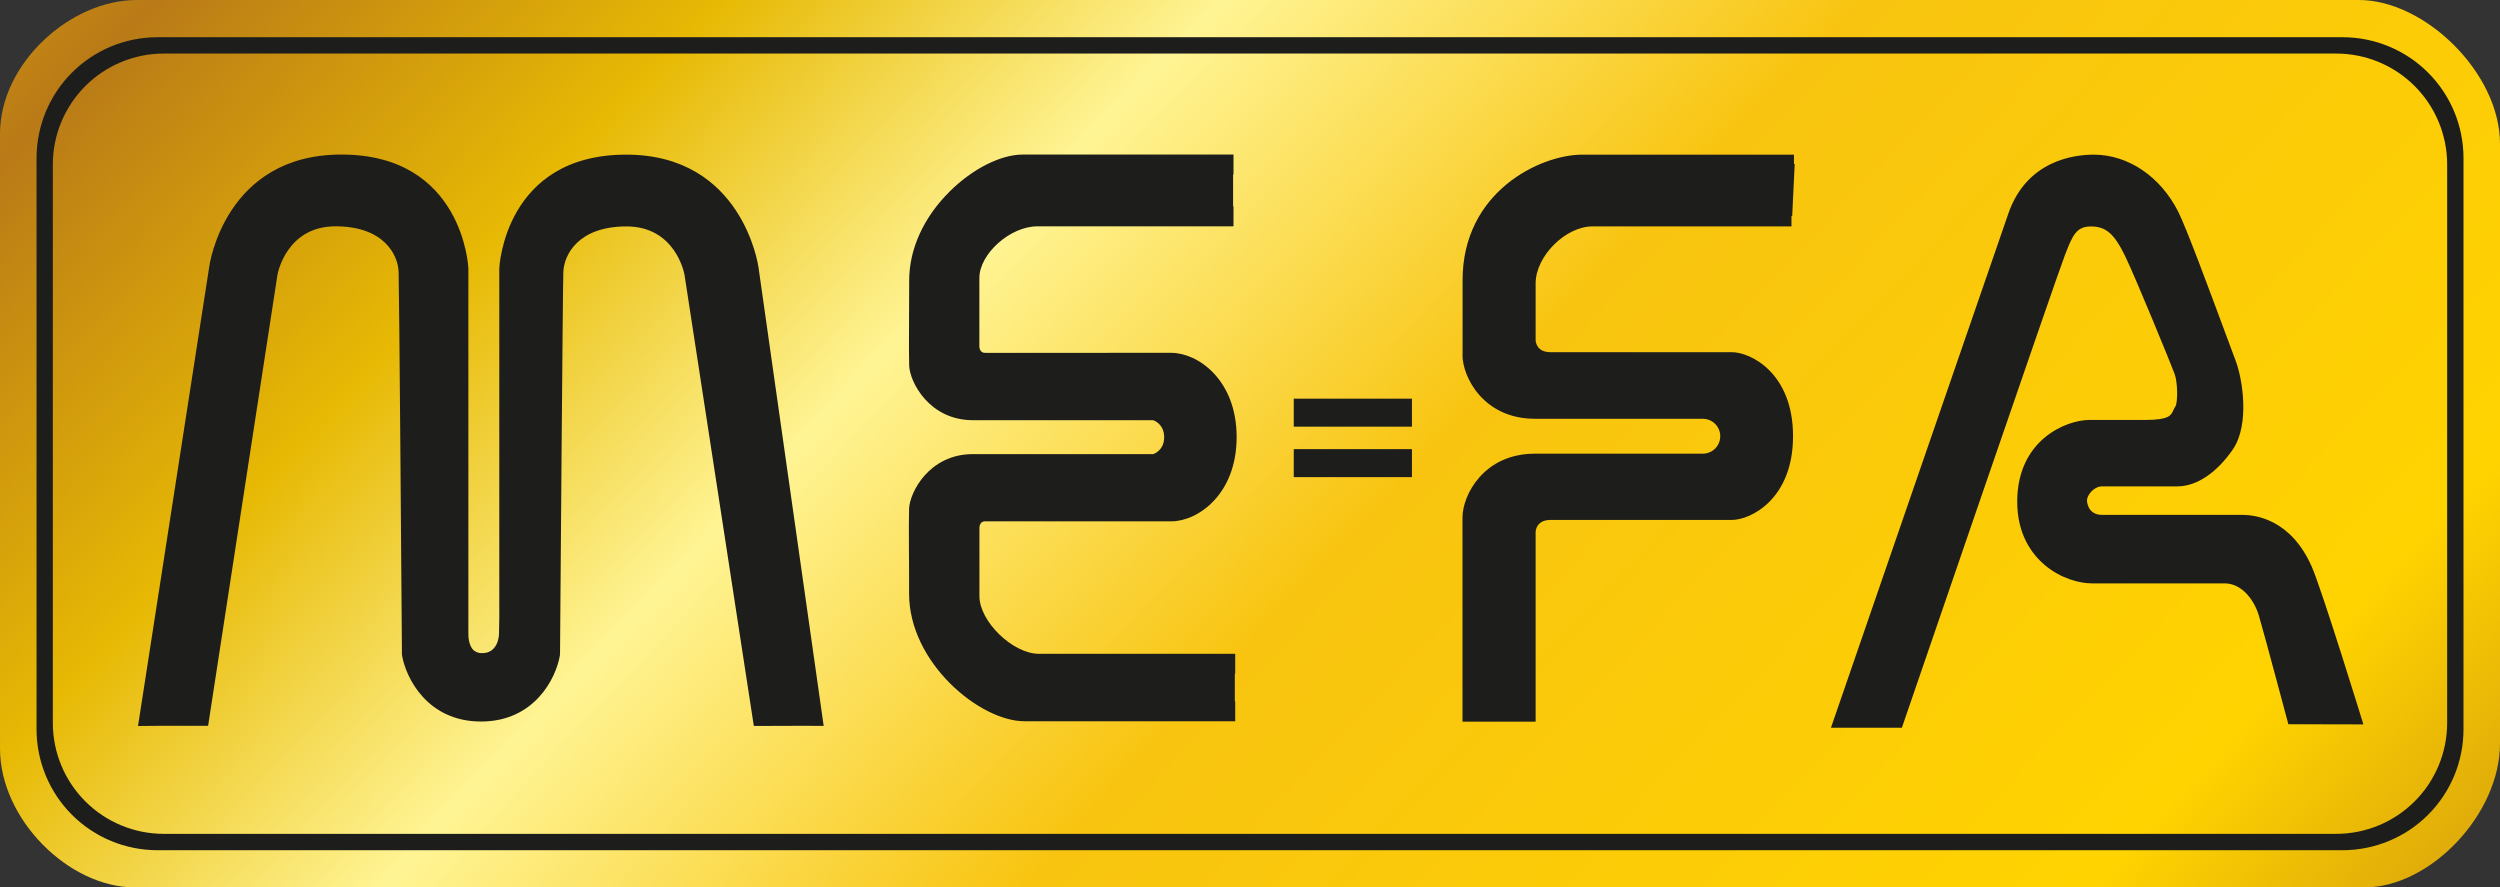 <svg id="Layer_1" data-name="Layer 1" xmlns="http://www.w3.org/2000/svg" xmlns:xlink="http://www.w3.org/1999/xlink" viewBox="0 0 1372.11 487.05"><rect x="0" y="0" width="1372.11" height="487.05" fill="#333333" stroke="none"/><defs><style>.cls-1{fill:none;}.cls-2{fill:#1d1d1b;}.cls-3{clip-path:url(#clip-path);}.cls-4{fill:url(#linear-gradient);}.cls-5{clip-path:url(#clip-path-2);}.cls-6{fill:url(#linear-gradient-2);}</style><clipPath id="clip-path"><path class="cls-1" d="M710.07,258.77V246.52h64.87v15.36H710.07Zm0-25.15v-14.8h64.87v15.37H710.07ZM273.86,348.34l.17-9.09v-192c0-.62,3-62.38,69.68-62.38,63.8,0,72.47,61.07,72.56,61.7l35.8,251.84-11-.06-18.66.06h-8.68l-.12-.76-37.95-247c-.19-1.05-5.17-26.38-31.81-26.38s-34.33,15.72-34.66,25c-.33,9.11-1.57,175.1-1.81,208.28l-.08,2.18c-2.14,12.59-14,36.27-43.3,36.27s-41.17-23.72-43.34-36.28l-.07-.83v-1.37c-.23-33.18-1.48-199.2-1.81-208.31-.33-9.3-8-25-34.65-25s-31.64,25.44-31.83,26.52L114.22,398.36H86.85l-11.1.1,39.09-252.09c.07-.6,8.45-61.55,72.54-61.55,66.68,0,69.68,61.76,69.68,62.38V347.88c-.07,2,.4,6.46,2.66,8.8a6.59,6.59,0,0,0,5,1.78c8.39,0,9.08-9.08,9.14-10.12M499,200.71c-.16-4.35-.13-12.19-.08-23.06,0-6.8.08-14.7.08-23.67,0-17.33,7.92-34.71,22.28-48.93,12.58-12.47,28-20.22,40.1-20.22H677V95.77h-.22v17.52H677v10.94H569.28c-14.85,0-31.76,15.11-31.76,28.37v37.49c0,.36.13,3.56,3,3.56H642.88c14.45,0,35.84,14.69,35.84,46.24s-21.39,46.24-35.84,46.24H540.55c-2.9,0-3,3.2-3,3.57v37.48c0,13.9,18.31,31.66,32.66,31.66H677.94v10.93h-.21v15.15h.21v10.93H562.24c-24.42,0-63.29-32.05-63.29-70,0-9,0-16.88-.08-23.6-.05-10.94-.08-18.79.08-23.13.36-8.8,10.94-29.88,35-29.88h99s6-1.8,6-9.31c0-7-5.39-9.22-6.21-9.31H534c-24.09,0-34.67-21.08-35-29.87m303.73-6v-41c0-48.67,42.77-68.87,65.67-68.87H984.61V90h.4l-1.37,28.53h-.4v5.72H874.09c-14.9,0-31.27,16.38-31.27,31.3v31.28c0,.24.29,6.46,8.08,6.46h99.54c10.53,0,33.66,11.6,33.66,46.08s-23.13,46-33.66,46H850.9c-7.79,0-8.07,6.23-8.08,6.5V396.09H802.68V284c0-12.21,11.64-35,39.68-35h92.22a9.58,9.58,0,0,0,0-19.16H842.36c-28,0-39.68-22.8-39.68-35M1102.34,117c10.16-29,36.08-32.12,46.77-32.12,19,0,36.74,12.07,46.48,31.48,4.58,9.24,16.74,42.09,24.81,63.82,2.87,7.79,5.35,14.49,6.37,17.12,4.17,10.5,8.06,35.76-1.3,49.38-8.87,12.88-19.93,20.26-30.4,20.26h-41.24c-4.87,0-8.4,5.05-8.4,7.66,0,.33.11,8,8.4,8h77c7.63,0,26.62,2.76,37.93,28.32,5.61,12.67,28.38,86.66,28.38,86.66l-41.19-.09s-13.84-51.85-16.22-59.76c-2.67-8.74-9.47-17.55-18.74-17.55h-73c-6.63,0-16.85-2.63-25.68-10-6.91-5.84-15.17-16.62-15.17-34.83,0-33.9,26.8-44.87,39.76-44.87h30.65c12.79,0,14-2.47,15.17-5.1.42-.87.84-1.71,1.33-2.52,1.15-1.86,1.3-12.57-.49-17.54s-21.41-52.84-27.15-64.69c-6-12.37-10.58-16.34-18.77-16.34-7.85,0-10,4.57-14,14.93l-.24.58c-4,10.06-88.72,257.18-89.56,259.63H1004.9s93-269.74,97.44-282.42M89.84,29.4A60.88,60.88,0,0,0,29,90.21V396.86a60.86,60.86,0,0,0,60.82,60.79H1282.29a60.88,60.88,0,0,0,60.82-60.79V90.21a60.89,60.89,0,0,0-60.82-60.81Z"/></clipPath><linearGradient id="linear-gradient" x1="607.82" y1="-36.47" x2="614.02" y2="-36.47" gradientTransform="matrix(0, 455.26, 455.26, 0, 17287.64, -277358.47)" gradientUnits="userSpaceOnUse"><stop offset="0" stop-color="#fecc00"/><stop offset="0.1" stop-color="#b97a17"/><stop offset="0.18" stop-color="#e7b904"/><stop offset="0.25" stop-color="#fff494"/><stop offset="0.34" stop-color="#f8c410"/><stop offset="0.49" stop-color="#ffd300"/><stop offset="0.6" stop-color="#b37418"/><stop offset="0.86" stop-color="#ad6b18"/><stop offset="0.89" stop-color="#8a3614"/><stop offset="1" stop-color="#ce8e10"/></linearGradient><clipPath id="clip-path-2"><path class="cls-1" d="M20.06,400.36V86.71A66.34,66.34,0,0,1,86.33,20.43H1285.8a66.35,66.35,0,0,1,66.28,66.28V400.36a66.36,66.36,0,0,1-66.28,66.27H86.33a66.35,66.35,0,0,1-66.27-66.27M75,0C38.67,0,0,34.71,0,73.49V410.82c0,38.79,37.68,76.23,74,76.23H1297.64c36.32,0,74.47-40.2,74.47-79V78.9c0-38.79-41.16-78.9-77.45-78.9Z"/></clipPath><linearGradient id="linear-gradient-2" x1="607.83" y1="-36.46" x2="614.03" y2="-36.46" gradientTransform="matrix(0, 459.03, 459.03, 0, 17424.54, -279657.77)" xlink:href="#linear-gradient"/></defs><path class="cls-2" d="M29,29.4s-17.95,25-17.95,71.67V429.18S16.5,474.86,108.76,481H1312.65L1364,418.68V52.8L1289.29,6.1,64,9.21Z"/><g class="cls-3"><rect class="cls-4" x="78.28" y="-380.33" width="1215.56" height="1247.67" transform="translate(37 573.2) rotate(-46.47)"/></g><g class="cls-5"><rect class="cls-6" x="36.97" y="-421.6" width="1298.15" height="1330.23" transform="translate(36.99 573.19) rotate(-46.47)"/></g></svg>